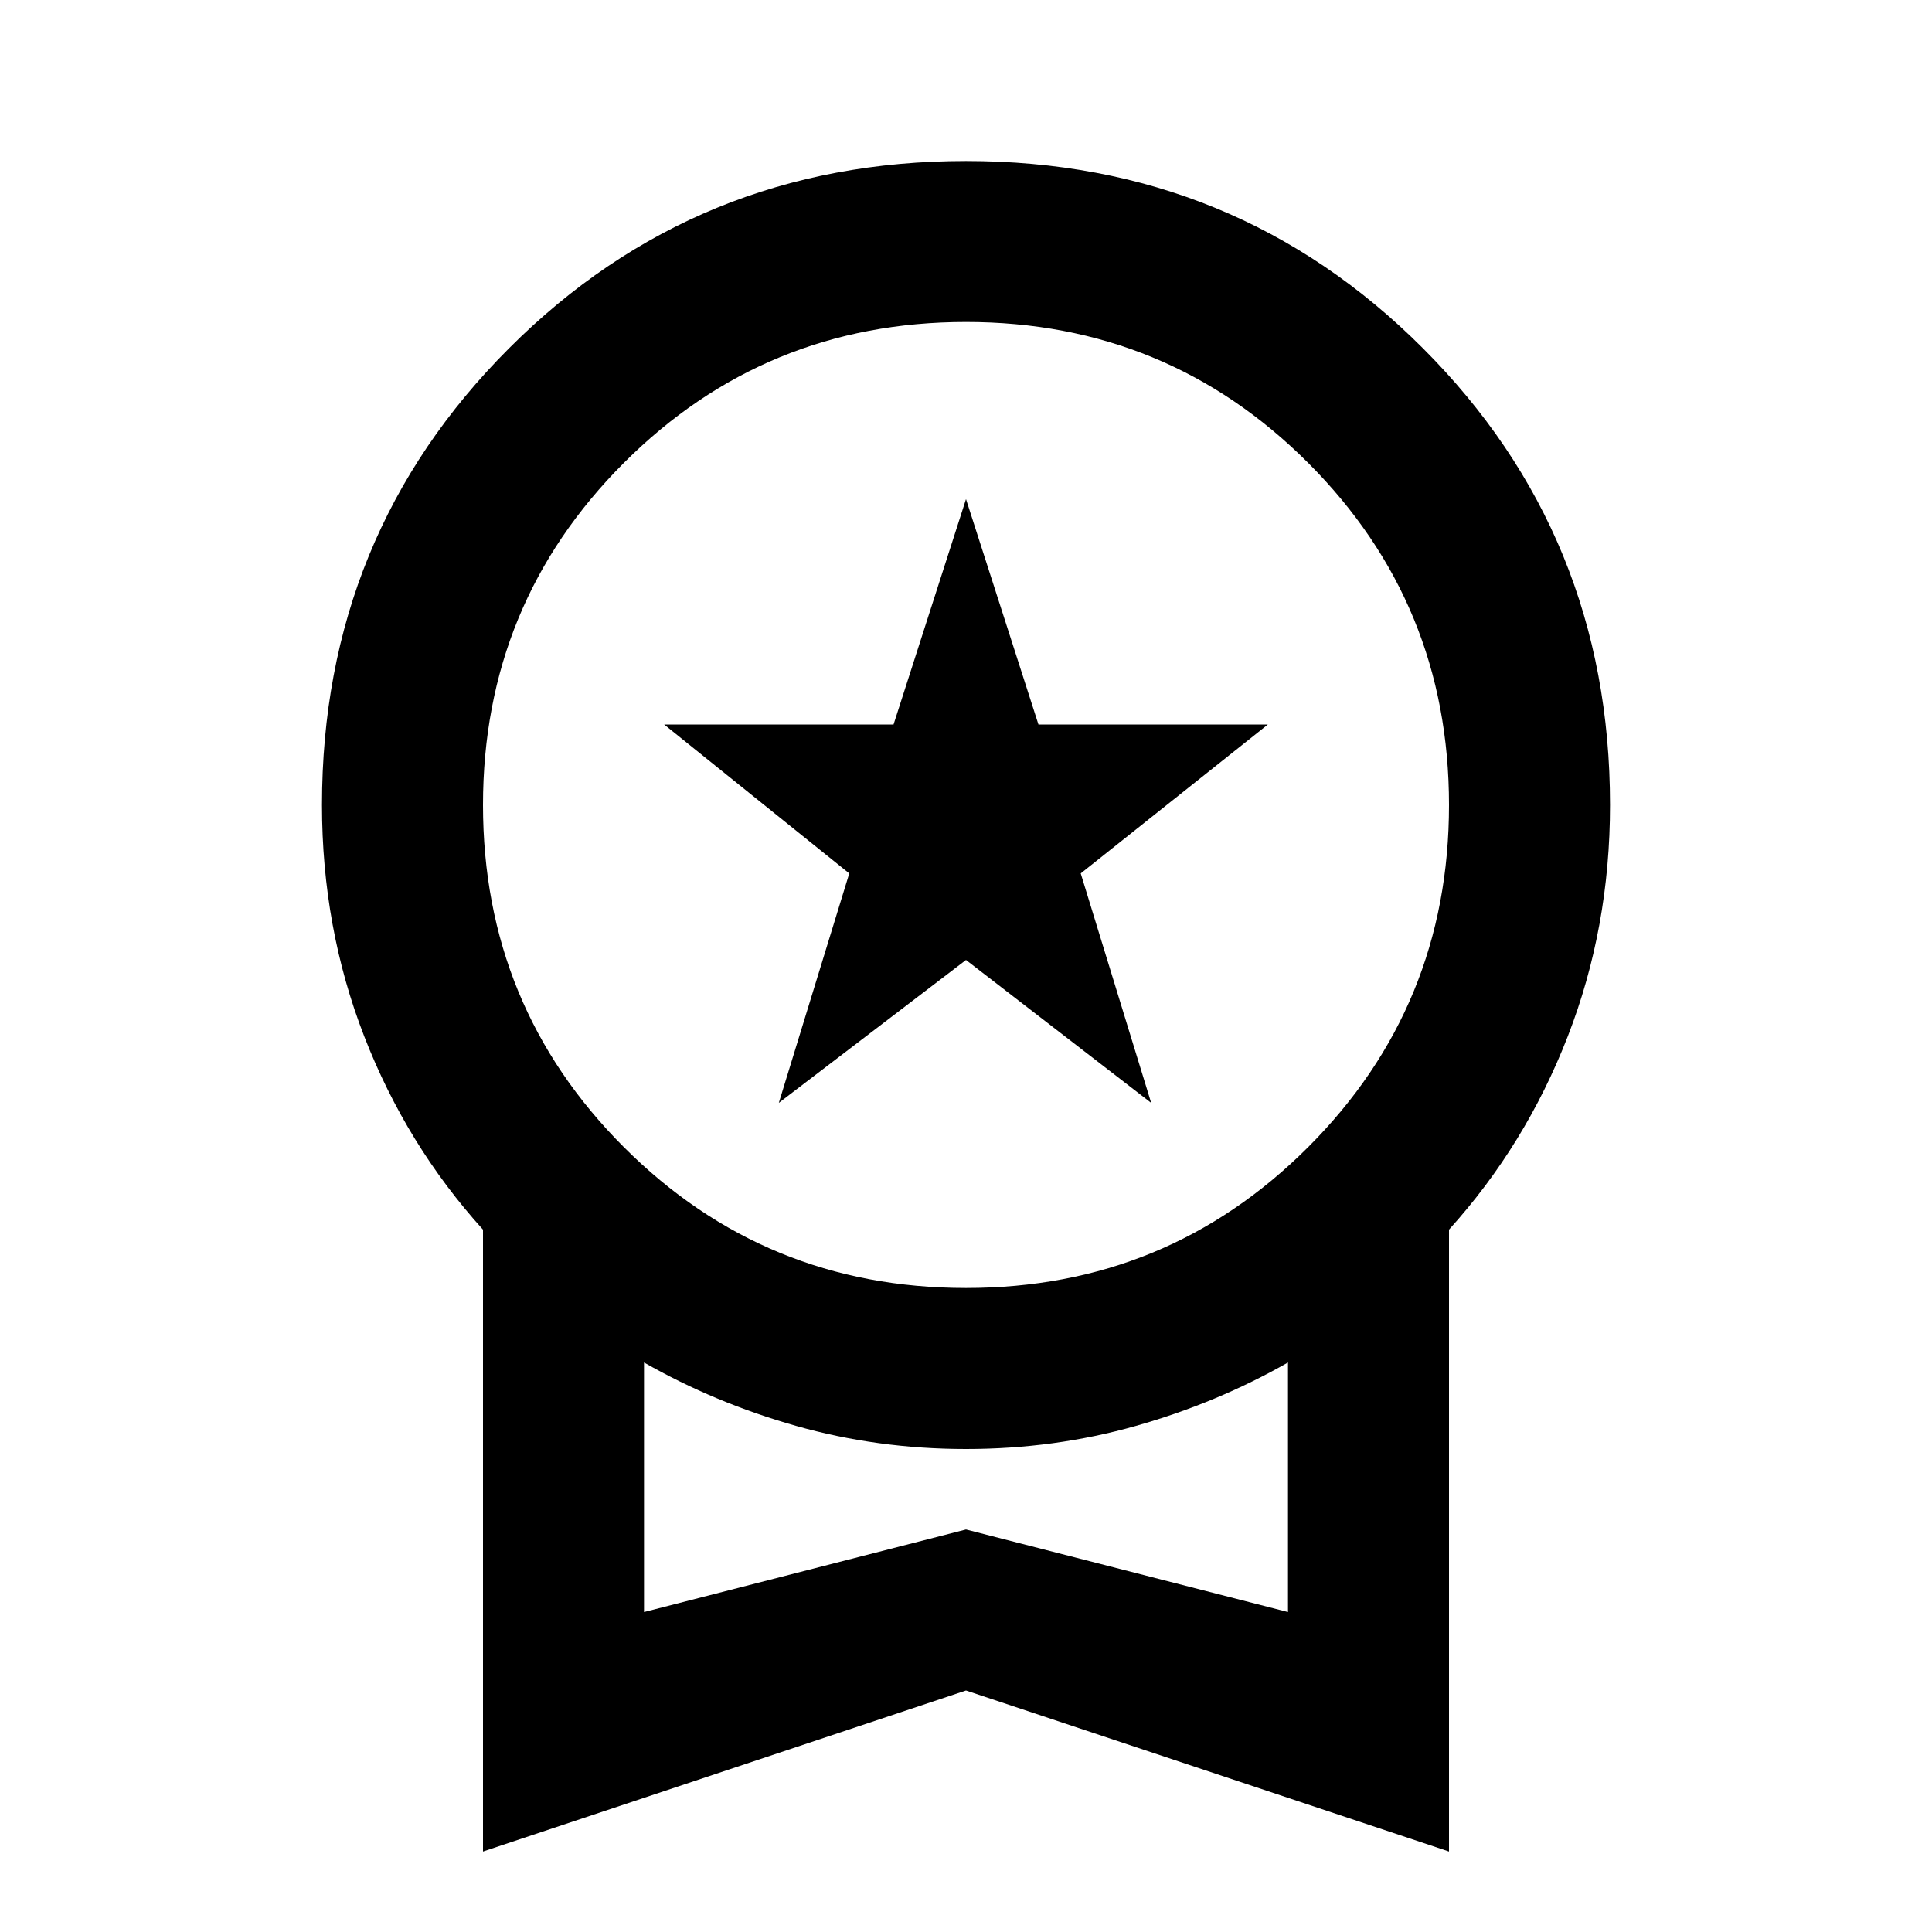 <svg width="50" height="50" viewBox="0 0 50 50" fill="none" xmlns="http://www.w3.org/2000/svg">
<path d="M20.156 28.542L21.979 22.604L17.188 18.75H23.125L25 12.917L26.875 18.75H32.812L27.969 22.604L29.792 28.542L25 24.844L20.156 28.542ZM12.5 47.917V31.823C11.181 30.365 10.156 28.698 9.427 26.823C8.698 24.948 8.333 22.951 8.333 20.833C8.333 16.181 9.948 12.24 13.177 9.011C16.406 5.781 20.347 4.167 25 4.167C29.653 4.167 33.594 5.781 36.823 9.011C40.052 12.24 41.667 16.181 41.667 20.833C41.667 22.951 41.302 24.948 40.573 26.823C39.844 28.698 38.819 30.365 37.5 31.823V47.917L25 43.75L12.5 47.917ZM25 33.333C28.472 33.333 31.424 32.118 33.854 29.688C36.285 27.257 37.5 24.306 37.5 20.833C37.5 17.361 36.285 14.41 33.854 11.979C31.424 9.549 28.472 8.333 25 8.333C21.528 8.333 18.576 9.549 16.146 11.979C13.715 14.41 12.5 17.361 12.5 20.833C12.5 24.306 13.715 27.257 16.146 29.688C18.576 32.118 21.528 33.333 25 33.333ZM16.667 41.719L25 39.583L33.333 41.719V35.261C32.118 35.955 30.807 36.502 29.401 36.901C27.995 37.3 26.528 37.5 25 37.5C23.472 37.5 22.005 37.3 20.599 36.901C19.193 36.502 17.882 35.955 16.667 35.261V41.719Z" fill="black"/>
</svg>
